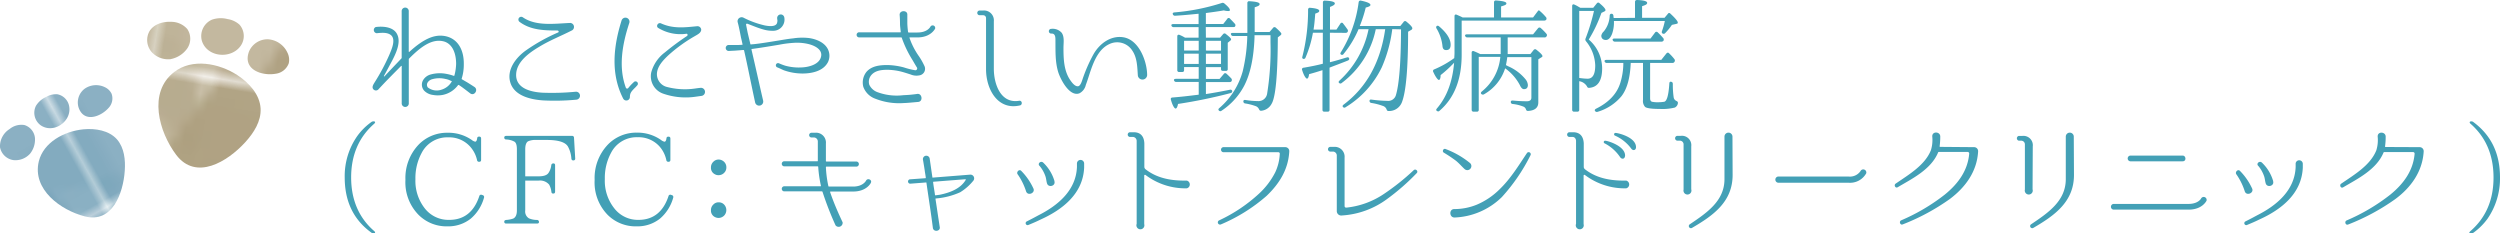 <svg xmlns="http://www.w3.org/2000/svg" xmlns:xlink="http://www.w3.org/1999/xlink" viewBox="0 0 625.38 58.39"><defs><style>.cls-1{fill:none;}.cls-10,.cls-2,.cls-4,.cls-6,.cls-8{fill:#77a3b8;}.cls-3,.cls-9{fill:#8bb0c3;}.cls-13,.cls-3{opacity:0.77;}.cls-14,.cls-4{opacity:0.41;}.cls-5{fill:#5b90a9;}.cls-15,.cls-5{opacity:0.78;}.cls-16,.cls-6{opacity:0.4;}.cls-7{fill:#96b8c9;}.cls-18,.cls-8{opacity:0.82;}.cls-10,.cls-20{opacity:0.39;}.cls-11{fill:#79a4b9;}.cls-12,.cls-14,.cls-16,.cls-18,.cls-20{fill:#b8ac90;}.cls-13,.cls-19{fill:#c3b89f;}.cls-15{fill:#aa9c7b;}.cls-17{fill:#c9bfa8;}.cls-21{fill:#b9ad91;}.cls-22{fill:url(#Unnamed_Pattern);}.cls-23{fill:url(#Unnamed_Pattern_12);}.cls-24{fill:#43a0b6;}</style><pattern id="Unnamed_Pattern" data-name="Unnamed Pattern" width="50.27" height="50.27" patternTransform="matrix(1.66, -0.92, 0.92, 1.66, 752.29, -238.61)" patternUnits="userSpaceOnUse" viewBox="0 0 50.27 50.27"><rect class="cls-1" width="50.27" height="50.27"/><polygon class="cls-2" points="54.02 44.01 41.79 52.62 56.52 60.03 54.02 44.01"/><polygon class="cls-3" points="27.97 35.24 60.67 62.45 22.91 79.27 27.97 35.24"/><polygon class="cls-2" points="3.75 44.01 -8.48 52.62 6.25 60.03 3.75 44.01"/><polygon class="cls-3" points="-22.3 35.24 10.4 62.45 -27.36 79.27 -22.3 35.24"/><polygon class="cls-4" points="57.52 9.31 84 48.69 46.67 48.69 57.52 9.31"/><polygon class="cls-5" points="70.38 25.83 86.99 53.36 49.47 65.15 70.38 25.83"/><polygon class="cls-2" points="54.02 -6.26 41.79 2.35 56.52 9.77 54.02 -6.26"/><path class="cls-6" d="M36.32,38.17c.56.83,10.84,23.9,10.84,23.9l12-19.73Z"/><path class="cls-6" d="M34.43,8.6c.55.84,10.84,23.91,10.84,23.91L57.22,12.77Z"/><polygon class="cls-7" points="50.27 50.27 0 50.27 0 0 50.27 0 50.27 13.25 50.27 50.27"/><polygon class="cls-4" points="7.25 9.31 33.74 48.69 -3.6 48.69 7.25 9.31"/><polygon class="cls-8" points="38.36 17.19 11.81 42.24 49.58 65.15 38.36 17.19"/><polygon class="cls-3" points="27.97 -15.03 60.67 12.18 22.91 29 27.97 -15.03"/><polygon class="cls-9" points="24.62 38.97 61.66 50.42 74.54 23.22 24.62 38.97"/><polygon class="cls-5" points="20.11 25.83 36.73 53.36 -0.8 65.15 20.11 25.83"/><polygon class="cls-10" points="36.73 42.66 52.83 53.36 52.83 36.82 36.73 42.66"/><polygon class="cls-2" points="3.75 -6.26 -8.48 2.35 6.25 9.77 3.75 -6.26"/><path class="cls-6" d="M3.67,1.75c.56.84,10.84,23.91,10.84,23.91l12-19.74Z"/><path class="cls-6" d="M-13.95,38.17c.56.83,10.84,23.9,10.84,23.9l12-19.73Z"/><path class="cls-6" d="M-15.84,8.6C-15.28,9.44-5,32.51-5,32.51L7,12.77Z"/><polygon class="cls-11" points="52.44 12.5 40.72 25.83 62 25.83 52.44 12.5"/><polygon class="cls-3" points="-22.3 -15.03 10.4 12.18 -27.36 29 -22.3 -15.03"/><polygon class="cls-9" points="-25.65 38.97 11.39 50.42 24.27 23.22 -25.65 38.97"/><polygon class="cls-10" points="-13.54 42.66 2.56 53.36 2.56 36.82 -13.54 42.66"/><polygon class="cls-11" points="2.17 12.5 -9.54 25.83 11.74 25.83 2.17 12.5"/><polygon class="cls-5" points="70.38 -24.43 86.99 3.09 49.47 14.88 70.38 -24.43"/><path class="cls-6" d="M36.32-12.1c.56.83,10.84,23.9,10.84,23.9l12-19.73Z"/><polygon class="cls-8" points="38.36 -33.08 11.81 -8.03 49.58 14.88 38.36 -33.08"/><polygon class="cls-9" points="24.62 -11.3 61.66 0.15 74.54 -27.05 24.62 -11.3"/><polygon class="cls-5" points="20.11 -24.43 36.73 3.09 -0.8 14.88 20.11 -24.43"/><polygon class="cls-10" points="36.73 -7.61 52.83 3.09 52.83 -13.45 36.73 -7.61"/><path class="cls-6" d="M-13.95-12.1c.56.83,10.84,23.9,10.84,23.9l12-19.73Z"/><polygon class="cls-9" points="-25.65 -11.3 11.39 0.15 24.27 -27.05 -25.65 -11.3"/><polygon class="cls-10" points="-13.54 -7.61 2.56 3.09 2.56 -13.45 -13.54 -7.61"/></pattern><pattern id="Unnamed_Pattern_12" data-name="Unnamed Pattern 12" width="50.27" height="50.27" patternTransform="translate(672.11 352.07) rotate(9.36) scale(2.22)" patternUnits="userSpaceOnUse" viewBox="0 0 50.27 50.27"><rect class="cls-1" width="50.27" height="50.27"/><polygon class="cls-12" points="54.02 44.01 41.79 52.62 56.52 60.03 54.02 44.01"/><polygon class="cls-13" points="27.97 35.24 60.67 62.45 22.91 79.27 27.97 35.24"/><polygon class="cls-12" points="3.75 44.01 -8.48 52.62 6.25 60.03 3.75 44.01"/><polygon class="cls-13" points="-22.3 35.24 10.4 62.45 -27.36 79.27 -22.3 35.24"/><polygon class="cls-14" points="57.52 9.31 84 48.69 46.67 48.69 57.52 9.31"/><polygon class="cls-15" points="70.38 25.83 86.99 53.36 49.47 65.15 70.38 25.83"/><polygon class="cls-12" points="54.02 -6.26 41.79 2.35 56.52 9.77 54.02 -6.26"/><path class="cls-16" d="M36.32,38.17c.56.83,10.84,23.9,10.84,23.9l12-19.73Z"/><path class="cls-16" d="M34.43,8.6c.55.84,10.84,23.91,10.84,23.91L57.22,12.77Z"/><polygon class="cls-17" points="50.27 50.27 0 50.27 0 0 50.27 0 50.27 13.25 50.27 50.27"/><polygon class="cls-14" points="7.25 9.31 33.74 48.69 -3.6 48.69 7.25 9.31"/><polygon class="cls-18" points="38.36 17.19 11.81 42.24 49.58 65.15 38.36 17.19"/><polygon class="cls-13" points="27.97 -15.03 60.67 12.18 22.91 29 27.97 -15.03"/><polygon class="cls-19" points="24.62 38.97 61.66 50.42 74.54 23.22 24.62 38.97"/><polygon class="cls-15" points="20.11 25.83 36.73 53.36 -0.8 65.15 20.11 25.83"/><polygon class="cls-20" points="36.73 42.66 52.83 53.36 52.83 36.82 36.73 42.66"/><polygon class="cls-12" points="3.75 -6.26 -8.48 2.35 6.25 9.77 3.75 -6.26"/><path class="cls-16" d="M3.67,1.75c.56.84,10.84,23.91,10.84,23.91l12-19.74Z"/><path class="cls-16" d="M-13.95,38.17c.56.83,10.84,23.9,10.84,23.9l12-19.73Z"/><path class="cls-16" d="M-15.84,8.6C-15.28,9.44-5,32.51-5,32.51L7,12.77Z"/><polygon class="cls-21" points="52.44 12.5 40.72 25.83 62 25.83 52.44 12.5"/><polygon class="cls-13" points="-22.3 -15.03 10.4 12.18 -27.36 29 -22.3 -15.03"/><polygon class="cls-19" points="-25.65 38.97 11.39 50.42 24.27 23.22 -25.65 38.97"/><polygon class="cls-20" points="-13.54 42.66 2.56 53.36 2.56 36.82 -13.54 42.66"/><polygon class="cls-21" points="2.17 12.5 -9.54 25.83 11.74 25.83 2.17 12.5"/><polygon class="cls-15" points="70.38 -24.43 86.99 3.09 49.47 14.88 70.38 -24.43"/><path class="cls-16" d="M36.32-12.1c.56.83,10.84,23.9,10.84,23.9l12-19.73Z"/><polygon class="cls-18" points="38.36 -33.08 11.81 -8.03 49.58 14.88 38.36 -33.08"/><polygon class="cls-19" points="24.62 -11.3 61.66 0.15 74.54 -27.05 24.62 -11.3"/><polygon class="cls-15" points="20.11 -24.43 36.73 3.09 -0.8 14.88 20.11 -24.43"/><polygon class="cls-20" points="36.73 -7.61 52.83 3.09 52.83 -13.45 36.73 -7.61"/><path class="cls-16" d="M-13.95-12.1c.56.83,10.84,23.9,10.84,23.9l12-19.73Z"/><polygon class="cls-19" points="-25.65 -11.3 11.39 0.15 24.27 -27.05 -25.65 -11.3"/><polygon class="cls-20" points="-13.54 -7.61 2.56 3.09 2.56 -13.45 -13.54 -7.61"/></pattern></defs><g id="レイヤー_2" data-name="レイヤー 2"><g id="テキスト"><path class="cls-22" d="M9.71,40.35c1.18-4.73,6.3-7.52,11.16-8,3-.28,6.38.26,8.4,2.52C31.1,37,31.4,40,31.21,42.71c-.39,5.66-3.11,13.19-10,11.42C15.21,52.59,8,47.4,9.71,40.35Z"/><path class="cls-22" d="M3.35,40.05A4,4,0,0,1,0,36.82a5.09,5.09,0,0,1,2.4-4.54,4.66,4.66,0,0,1,3.71-1A3.75,3.75,0,0,1,8.75,34.6a5.65,5.65,0,0,1-1.36,4s.06,0,.05-.08A4.87,4.87,0,0,1,3.35,40.05Z"/><path class="cls-22" d="M10.22,31.37A3.87,3.87,0,0,1,9,26.46a5.74,5.74,0,0,1,2.57-2.22,4.9,4.9,0,0,1,2.78-.66,3.72,3.72,0,0,1,3,3.39C17.7,30.53,13.35,33.46,10.22,31.37Z"/><path class="cls-22" d="M19.64,26.84a4.29,4.29,0,0,1,1.59-4.68,5,5,0,0,1,5-.35,3.5,3.5,0,0,1,1.68,1.63A3.45,3.45,0,0,1,27.16,27C25.15,29.27,20.94,30.78,19.64,26.84Z"/><path class="cls-23" d="M43.59,18c4.47-3.43,11.1-2.26,15.82.82,2.93,1.92,5.58,4.82,5.78,8.32.17,3.18-1.71,6.11-3.86,8.46-4.42,4.84-12.3,9.69-17.26,3.13C39.76,33,36.93,23.11,43.59,18Z"/><path class="cls-23" d="M38.05,13.14a4.56,4.56,0,0,1-.68-5.29c1.06-1.79,3.36-2.5,5.43-2.39a5.35,5.35,0,0,1,4.05,1.8,4.33,4.33,0,0,1,0,4.85,6.6,6.6,0,0,1-4.13,2.67c.06,0,.09,0,.1,0A5.58,5.58,0,0,1,38.05,13.14Z"/><path class="cls-23" d="M50.51,10.24A4.47,4.47,0,0,1,53,4.93a6.71,6.71,0,0,1,3.92-.16,5.74,5.74,0,0,1,3,1.41,4.29,4.29,0,0,1,.31,5.25C57.87,14.86,51.83,14.38,50.51,10.24Z"/><path class="cls-23" d="M62.28,12.92a5,5,0,0,1,4.81-3.09,5.77,5.77,0,0,1,4.79,3.3,4,4,0,0,1,.36,2.68A4,4,0,0,1,69,18.44C65.52,19.07,60.63,17.41,62.28,12.92Z"/><path class="cls-24" d="M118.66,21.74c1.12.71-.06,2.44-1.08,1.58-1.18-.9-2-1.55-2.79-2.05a.21.21,0,0,0-.19,0,6.3,6.3,0,0,1-3.88,2.48,6.75,6.75,0,0,1-2.41,0,3.66,3.66,0,0,1-2.24-1.11,2.25,2.25,0,0,1-.18-2.67,3.14,3.14,0,0,1,1.92-1.36,8.6,8.6,0,0,1,3.85-.13,11.79,11.79,0,0,1,1.86.5c.06,0,.12,0,.15-.1a12.44,12.44,0,0,0,.43-2.88c0-2.94-1.08-5.24-3.34-5.7-2.76-.56-5.43,1.33-8.41,4.34a.27.27,0,0,0-.09.21V25.77a.89.89,0,1,1-1.77,0V16.56c0-.06-.09-.13-.15-.06-1.89,1.92-3.72,3.72-5.71,5.89a.84.84,0,0,1-1.18,0c-.58-.56,0-1.34.31-1.86a50.67,50.67,0,0,0,3.63-6.82c.5-1.21,1.8-3.94.31-5-.9-.65-2.29-.52-3.47-.4A.81.81,0,0,1,94,6.76c2-.25,4.62,0,5.43,2,1.08,2.51-1.18,6.08-2.3,8.22l-1.08,2c-.06.1.06.19.12.13,1.37-1.49,2.76-2.92,4.22-4.47a.23.23,0,0,0,.09-.21V2.88a.89.89,0,1,1,1.77,0v10c0,.09.09.15.15.09,3.54-3.22,6.11-4.31,8.56-4,3.32.43,5.12,3.22,5.06,7.1a11.45,11.45,0,0,1-.53,3.6c0,.09,0,.15.09.18l1.34.78S118,21.3,118.66,21.74ZM113,20.4a.11.11,0,0,0-.06-.15l-.1,0a4.45,4.45,0,0,0-1.42-.5,6.57,6.57,0,0,0-3.29.06,1.94,1.94,0,0,0-1.18.87,1.1,1.1,0,0,0,.06,1.18,3.59,3.59,0,0,0,3.38.59A4.46,4.46,0,0,0,113,20.4Z"/><path class="cls-24" d="M144.23,24.93a57.86,57.86,0,0,1-8.31.19c-3-.19-7.13-1.06-8.22-4.35s1.4-6.41,3.85-8.15a45.11,45.11,0,0,1,8.06-4.5c.25-.09.15-.46-.13-.49-3.35,0-6.79-.1-9.52-2.17a.7.7,0,0,1,.84-1.12c3.35,2.3,8.06,1.55,11.88,1.4a1,1,0,0,1,.46,1.83c-2.76,1.42-5.61,2.51-8.28,4.15-2.35,1.4-5.45,3.57-5.73,6.61-.34,3.84,3.81,4.71,6.63,4.86a61.45,61.45,0,0,0,8.34-.25A1,1,0,0,1,144.23,24.93Z"/><path class="cls-24" d="M158.56,20.53a.59.59,0,1,1,.84.83l-.37.41c-1,1-1.46,1.42-1.46,2.51a.89.89,0,0,1-1.67.4c-3.2-6.23-2.45-13.08-.41-19.56a1,1,0,0,1,1.93.62c-1.71,5.17-2.79,10.94-.87,16.18a.35.35,0,0,0,.62.09,11.11,11.11,0,0,1,1-1.11ZM175.4,24l-1.3.18a17.1,17.1,0,0,1-8.25-.77,4.6,4.6,0,0,1-2.94-5.3,9.27,9.27,0,0,1,3.41-5A63.8,63.8,0,0,1,171.87,9c.21-.15.15-.59-.13-.56A10.7,10.7,0,0,1,164.67,7c-.68-.4-.09-1.49.69-1.15,3.06,1.4,6,1,9,.71a.94.94,0,0,1,1.05.84c0,.84-1,1.27-1.55,1.61a37.75,37.75,0,0,0-6.76,4.9c-1.33,1.27-2.6,2.67-2.76,4.38a3.31,3.31,0,0,0,2.3,3.41,17.71,17.71,0,0,0,7.34.43s.81-.12,1.31-.16A1,1,0,0,1,175.4,24Z"/><path class="cls-24" d="M207.15,15.47c-1.15,2.33-4.07,2.92-6.42,2.92a14,14,0,0,1-4.65-.81c-.59-.25-1.12-.53-1.68-.74a.54.54,0,0,1,.47-1h0a15.75,15.75,0,0,0,1.52.58,12.8,12.8,0,0,0,4.28.44c1.7-.09,4.37-.75,4.74-2.79.34-1.86-1.95-2.79-3.38-3.1a12.32,12.32,0,0,0-3.53-.25,27.17,27.17,0,0,0-3.54.46c-2.29.38-4.5.75-6.36,1a3.07,3.07,0,0,1-.52.06.18.18,0,0,0-.1.15c1,4.25,1.93,8.53,2.92,12.78a1,1,0,0,1-2,.46v0c-1-4.59-1.83-8.9-2.76-13,0-.06-.1-.13-.16-.13l-2,.16-1.74.09a.75.75,0,0,1-.06-1.49h0c.62,0,1.12,0,1.7,0s1.09,0,1.77-.06c.06,0,.13-.06.1-.12-.13-.56-.25-1.15-.38-1.64,0,0-.49-2.67-.83-3.85a1,1,0,0,1,.71-1.24,1,1,0,0,1,.77.09h0a22.59,22.59,0,0,0,5.33,1.93c.8.15,2.57.43,3-.53a2,2,0,0,0,.12-.81,2.42,2.42,0,0,1-.06-.46.9.9,0,0,1,1.77-.28,2.8,2.8,0,0,1-2.76,3.41,8,8,0,0,1-2.3-.28c-1.58-.43-2.85-1-4.18-1.49a.23.23,0,0,0-.31.25l.4,2L187.7,11a.15.15,0,0,0,.16.12,4,4,0,0,1,.62-.06c1.86-.19,4-.56,6.33-.93,1.14-.19,2.35-.41,3.59-.53a15,15,0,0,1,3.91-.09c2.26.31,4.59,1.42,5.08,3.63A3.66,3.66,0,0,1,207.15,15.47Z"/><path class="cls-24" d="M229.5,9.36h-1.92c-.06,0-.09.07-.06.13a18,18,0,0,0,2.38,4.62,16.68,16.68,0,0,1,1.4,2.51,1.66,1.66,0,0,1-1.3,2.23,3.75,3.75,0,0,1-2.2-.22c-.66-.21-1.34-.43-2-.62a15.11,15.11,0,0,0-3.78-.55c-1.46,0-3.1.15-4.09,1.36a2.57,2.57,0,0,0-.47,2.39,3.63,3.63,0,0,0,2.17,1.89,13.82,13.82,0,0,0,6.36.71,31,31,0,0,0,3.44-.31c1.24-.21,1.55,1.89.25,2s-2.58.25-3.63.28a16.19,16.19,0,0,1-7.1-1.09,4.94,4.94,0,0,1-3-3,4.29,4.29,0,0,1,.78-3.69c1.33-1.55,3.44-1.73,5.27-1.73a17.45,17.45,0,0,1,4.09.59,19.09,19.09,0,0,0,2.82.71.46.46,0,0,0,.47-.68c-.1-.13-.5-.81-1.09-1.83a27.55,27.55,0,0,1-2.7-5.58c0-.06-.09-.13-.15-.13H215a.64.64,0,1,1,0-1.27h10.23c.06,0,.13-.06.09-.12-.06-.71-.18-1.4-.18-2,0,0,0-1.33-.09-2.2-.1-1.24,2-1.3,1.92-.06v.06c0,.84,0,2.11,0,2.11a20.7,20.7,0,0,0,.18,2.08c0,.09.07.18.16.18h2.2c2.51,0,3.23-1.42,3.26-1.49a.64.64,0,0,1,1.14.56C233.87,7.22,232.85,9.36,229.5,9.36Z"/><path class="cls-24" d="M255.19,26.36c-5.58,1.33-8.53-4-8.53-9.06V4.53a.71.71,0,0,0-.68-.72h-1a.59.59,0,0,1,0-1.17h.9a2.46,2.46,0,0,1,2.73,2.69V17.21c0,3.75,1.67,8.77,6.32,8C255.69,25.08,255.84,26.17,255.19,26.36Z"/><path class="cls-24" d="M284.64,18.94c-.15-2.1-.15-4.43-1.36-6.23a4.49,4.49,0,0,0-5.8-1.67c-2.54,1.18-3.75,4-4.68,6.7-.4,1.17-.74,2.35-1.18,3.5A3.1,3.1,0,0,1,270,23.35c-2.48.9-4.71-3.51-5.27-5.27-.81-2.61-.68-5.34-.71-8,0-.72,0-1.77-1.06-1.68a.59.59,0,0,1,0-1.18,3,3,0,0,1,2.64,1c.71,1.05.43,2.54.43,3.72,0,2.79.09,5.86,1.77,8.21.37.53,1.11,1.52,1.89,1.43.56-.09.9-1.12,1.05-1.58a38.46,38.46,0,0,1,2.76-6.36c1.52-2.73,4.38-4.84,7.54-4.31,4,.68,5.92,6.2,5.92,9.46A1.17,1.17,0,0,1,284.64,18.94Z"/><path class="cls-24" d="M301.66,9.43h3.54l.77-.9a.46.46,0,0,1,.71,0c.84.65,1.28,1.08,1.28,1.3s-.13.28-.31.43l-.53.44v6.57a.41.41,0,0,1-.47.46h-.71c-.34,0-.5-.15-.5-.46v-.47h-3.78v2.95h3.41l1.06-1.24a.42.42,0,0,1,.68-.06c.46.4.84.8,1.21,1.18a.62.62,0,0,1,.06.68.58.58,0,0,1-.53.22h-5.89v3c1.43-.22,3.44-.56,6-1.08a.45.45,0,0,1,.59.37c0,.22-.1.37-.38.46A126.8,126.8,0,0,1,294.69,26c-.16.78-.35,1.15-.62,1.15s-.75-.71-1.15-2.14c-.13-.37,0-.59.37-.62,2-.15,4.06-.4,6.11-.65l.46-.06V20.5h-5.61a.55.55,0,0,1-.56-.38c-.09-.24.1-.4.47-.4h5.7V16.77H296.2v.75c0,.34-.15.49-.46.49H295a.44.44,0,0,1-.5-.49V9.12c0-.38.25-.53.59-.38a9.69,9.69,0,0,1,1.36.69h3.38V6.79h-6.23a.55.55,0,0,1-.56-.37c-.09-.25.1-.4.47-.4h6.32V3.44l-.65.06c-1.83.19-3.59.34-5.24.44a.55.55,0,0,1-.56-.4c-.09-.25.07-.41.44-.44A52.67,52.67,0,0,0,305.66.74a.62.62,0,0,1,.65.16c.9.74,1.34,1.27,1.34,1.58s-.16.28-.5.28a4,4,0,0,1-1-.16c-1.27.22-2.79.44-4.5.66V6H306l1-1.28a.4.4,0,0,1,.68-.06c.4.41.83.84,1.21,1.27a.54.54,0,0,1,.06.69c-.06.12-.22.15-.47.15h-6.85Zm-1.8.77H296.2v2.45h3.66ZM296.2,16h3.66V13.43H296.2Zm9.24-3.35V10.2h-3.78v2.45Zm0,.78h-3.78V16h3.78ZM312,9h-3.51a.5.5,0,0,1-.55-.37c-.13-.25.06-.4.43-.4h3.66V.78a.43.43,0,0,1,.53-.47c1.67.09,2.54.31,2.54.71s-.44.53-1.24.81V8h3.72L318.44,7a.45.45,0,0,1,.71-.07c.93.81,1.39,1.34,1.39,1.52a.47.47,0,0,1-.21.37l-.68.53q-.06,14.19-1.56,16.62a3.28,3.28,0,0,1-2.63,1.74c-.28,0-.4-.13-.53-.41a1.44,1.44,0,0,0-.87-.77,13.54,13.54,0,0,0-2.57-.65.5.5,0,0,1-.46-.53c0-.28.21-.4.52-.34a21.36,21.36,0,0,0,3.13.28,2.18,2.18,0,0,0,2.3-1.89,69,69,0,0,0,.84-12.75V8.81h-4c0,.21,0,.4,0,.55-.19,5-1,8.93-2.49,11.91a16.91,16.91,0,0,1-5.79,6.45.46.46,0,0,1-.65-.09c-.16-.19-.13-.38.12-.59a18.68,18.68,0,0,0,5.86-9.21A41.82,41.82,0,0,0,312,9.46Z"/><path class="cls-24" d="M332.68,8.19v7.38c1.64-.41,3-.84,4.25-1.21.31-.1.52,0,.59.37,0,.15-.1.31-.38.43-1.82.72-3.28,1.27-4.37,1.68l-.18.09V27.47c0,.31-.16.47-.5.47h-.77c-.35,0-.5-.16-.5-.47V17.55c-1.15.37-2.26.71-3.35,1-.09.75-.28,1.12-.53,1.12s-.77-.71-1.21-2.14a.41.41,0,0,1,.38-.59c1.64-.28,3.25-.59,4.8-1V8.19h-2.48a28,28,0,0,1-1.86,6.23.46.46,0,0,1-.62.28c-.18-.1-.25-.28-.15-.56a47.2,47.2,0,0,0,1.42-11.72.44.44,0,0,1,.53-.47c1.52.13,2.26.38,2.26.75s-.34.46-1,.71c-.12,1.64-.25,3-.43,4h2.35V.62a.42.42,0,0,1,.5-.46c1.64.06,2.48.31,2.48.68s-.4.56-1.21.9V7.41h1.61l1-1.52a.38.38,0,0,1,.68,0c.37.47.71.93,1.08,1.46a.54.54,0,0,1,0,.68.58.58,0,0,1-.49.19Zm15.6-.9a34.53,34.53,0,0,1-2.61,9.52,23.64,23.64,0,0,1-9.05,10,.46.46,0,0,1-.68-.06c-.16-.19-.1-.37.18-.59,5.74-4.31,9.21-10.61,10.39-18.85h-2.36a22.27,22.27,0,0,1-8.52,13.45.45.45,0,0,1-.69-.06c-.15-.15-.09-.31.16-.56a23.79,23.79,0,0,0,7.25-12.83h-2.51a25.1,25.1,0,0,1-3.75,6.2.43.43,0,0,1-.65.12c-.19-.12-.19-.31,0-.59A31.29,31.29,0,0,0,339.87.56a.46.46,0,0,1,.59-.4c1.58.34,2.36.68,2.36,1.08,0,.25-.4.47-1.18.65a32.77,32.77,0,0,1-1.49,4.62h10.14l.81-1a.44.44,0,0,1,.71-.1c1,.81,1.49,1.37,1.49,1.68a.57.57,0,0,1-.34.43l-.72.41c0,9.05-.52,14.91-1.51,17.54a3.42,3.42,0,0,1-3.35,2.3c-.31,0-.44-.12-.53-.43a1.48,1.48,0,0,0-1-.87,14.69,14.69,0,0,0-2.82-.72.5.5,0,0,1-.44-.52c0-.25.19-.38.53-.31a34,34,0,0,0,3.91.31,2,2,0,0,0,2.14-1.37c.83-2.69,1.27-8.21,1.3-16.52Z"/><path class="cls-24" d="M365.89,4.37h7.84V.59a.44.44,0,0,1,.53-.47c1.74.13,2.57.35,2.57.72s-.43.49-1.33.77V4.37h8l1.09-1.45c.21-.28.34-.38.4-.32s.06,0,.12.07l.13.12a12.51,12.51,0,0,1,1.45,1.46.56.56,0,0,1,.1.68.61.61,0,0,1-.5.22H365.64v8.52c0,6.17-1.83,10.86-5.55,14.05-.22.22-.43.19-.68,0s-.13-.37.06-.62c2.48-2.88,3.88-6.7,4.28-11.41a30.05,30.05,0,0,1-3.38,3.1c0,.81-.19,1.21-.43,1.21s-.81-.68-1.4-2a.43.43,0,0,1,.25-.65,24.61,24.61,0,0,0,5-2.82c0-.31.06-.74.06-1.33V4.06c0-.37.22-.52.56-.37s.87.37,1.24.56ZM360,6.6c1.92,1.62,2.88,3.17,2.88,4.59,0,.9-.37,1.34-1.11,1.34-.56,0-.87-.31-.93-1a10.7,10.7,0,0,0-1.49-4.41.46.46,0,0,1,.06-.62C359.59,6.39,359.81,6.42,360,6.6Zm17.05,7.69c-.12.93-.25,1.59-.34,2,0,0,.09.06.19.09s.18.1.21.13a11.52,11.52,0,0,1,4.44,3.25,2.59,2.59,0,0,1,.65,1.49c0,.71-.34,1.05-1,1.05-.34,0-.69-.31-1-1a12,12,0,0,0-3.69-4.21,11.4,11.4,0,0,1-5.3,6.51.53.53,0,0,1-.68-.13c-.15-.18-.09-.37.16-.59a12.51,12.51,0,0,0,4.62-8.65h-5.4V27.44a.44.44,0,0,1-.47.5h-.8a.46.46,0,0,1-.5-.5V13.18a.37.37,0,0,1,.56-.37c.47.18,1,.43,1.58.71h5.12c0-.31,0-.78,0-1.37V9.36H367.1a.56.56,0,0,1-.59-.37c-.09-.22.06-.4.46-.4H383.5l1.24-1.52a.46.46,0,0,1,.68-.06,14.87,14.87,0,0,1,1.43,1.45.5.5,0,0,1,0,.66.53.53,0,0,1-.53.24h-9.17v2.7c0,.62,0,1.12,0,1.46h5.68l.8-1a.46.46,0,0,1,.72-.06c1,.77,1.49,1.3,1.49,1.55s-.1.24-.31.37l-.72.46V25.61c0,1.33-.87,2.05-2.57,2.14-.31,0-.43-.12-.53-.43a1.12,1.12,0,0,0-.62-.65,10.3,10.3,0,0,0-2.7-.66.48.48,0,0,1-.46-.52c0-.25.19-.37.53-.34,1.21.12,2.38.18,3.5.18.74,0,1.12-.31,1.12-.9V14.29Z"/><path class="cls-24" d="M400.78,17.09c0,3.09-1.08,4.74-3.28,4.89-.28,0-.41-.12-.53-.4a2.79,2.79,0,0,0-1.92-1.27v7.13a.44.44,0,0,1-.47.5h-.8a.46.46,0,0,1-.5-.5V1.52c0-.37.22-.53.56-.37a8.74,8.74,0,0,1,1.11.59l.38.21h3.22l.9-1.11a.43.43,0,0,1,.71,0c1,.83,1.46,1.39,1.46,1.7,0,.09-.06.19-.25.31l-.77.37a34.07,34.07,0,0,1-3.17,6.67A9.56,9.56,0,0,1,400.78,17.09Zm-4.15-7.45a49.82,49.82,0,0,0,2.11-6.91h-3.69V19.5a16.63,16.63,0,0,0,2.07.19c1.31,0,1.93-1.12,1.93-3.32a10,10,0,0,0-2.33-6.08A.63.63,0,0,1,396.63,9.64Zm16.15,6.11v8.87c0,.46.16.74.5.84a6.72,6.72,0,0,0,1.42.12,10.65,10.65,0,0,0,1.59-.12c.68-.13,1.11-1.62,1.3-4.59,0-.37.25-.53.59-.37.18.06.28.24.28.55a21.74,21.74,0,0,0,.21,3.29,1.15,1.15,0,0,0,.66.9c.27.12.43.25.4.56a1.4,1.4,0,0,1-.78,1.11,12.89,12.89,0,0,1-3.78.34c-2,0-3.22-.18-3.63-.49A2.2,2.2,0,0,1,411,25V15.75h-3.07c-.15,3.69-.89,6.45-2.29,8.28a12.28,12.28,0,0,1-6,3.94.53.53,0,0,1-.66-.25c-.12-.19,0-.37.28-.53,3.2-1.58,5.24-3.75,6.08-6.51a16.65,16.65,0,0,0,.74-4.93h-4.12a.55.55,0,0,1-.56-.37c-.09-.25.1-.4.44-.4h13.73l1.27-1.59c.22-.27.47-.3.68-.06a12.37,12.37,0,0,1,1.31,1.43.57.57,0,0,1,.06.68.58.58,0,0,1-.56.31ZM409,4.46V.5c0-.34.19-.5.53-.5,1.67.06,2.51.31,2.51.71s-.44.56-1.27.84V4.46h5.61l.84-1c.18-.28.43-.28.68,0,1.21,1.12,1.8,1.86,1.8,2.17s-.16.28-.47.37l-1,.22a13.84,13.84,0,0,1-1.67,2.05.5.5,0,0,1-.69.09c-.18-.09-.21-.31-.12-.59a16.71,16.71,0,0,0,.71-2.51H403.73v.09a8.59,8.59,0,0,1-.47,3.13c-.4,1-.9,1.52-1.55,1.52s-1.14-.37-1.14-1.08a1.9,1.9,0,0,1,.62-1.06,6.63,6.63,0,0,0,1.48-4,.43.43,0,0,1,.56-.4c.19,0,.31.19.37.43a4.71,4.71,0,0,0,.07.62Zm3.88,5.18L414,8.16a.42.42,0,0,1,.68-.07c.5.47.93.93,1.37,1.43a.57.57,0,0,1,.06.68.63.63,0,0,1-.53.22H404a.56.56,0,0,1-.56-.34c-.12-.25,0-.44.4-.44Z"/><path class="cls-24" d="M120.73,48.81a.48.48,0,0,1,.35.62,10.59,10.59,0,0,1-3.29,5.24,9,9,0,0,1-5.8,1.95,9.88,9.88,0,0,1-7.29-2.88A11.59,11.59,0,0,1,101.42,45a12.08,12.08,0,0,1,3.35-8.87A9.87,9.87,0,0,1,112,33.21,10.24,10.24,0,0,1,118,35a2.16,2.16,0,0,0,.86.44c.25,0,.41-.25.5-.78,0-.34.19-.49.5-.49s.49.15.49.49V40c0,.31-.15.47-.49.47a.48.48,0,0,1-.53-.44,7.45,7.45,0,0,0-1.71-3.34,7,7,0,0,0-5.45-2.33,7.18,7.18,0,0,0-6.7,3.91,13.21,13.21,0,0,0-1.55,6.54,11.12,11.12,0,0,0,2.32,7.29A7.49,7.49,0,0,0,112.39,55c3.69,0,6.21-2,7.51-5.95a.45.45,0,0,1,.62-.31Z"/><path class="cls-24" d="M143.89,39.63a.44.44,0,0,1-.49.5c-.28,0-.44-.16-.47-.47a7.16,7.16,0,0,0-.86-3c-.66-1.12-2.46-1.65-5.28-1.65H134.1a4.43,4.43,0,0,0-2,.34c-.46.28-.71.93-.71,2v6.76h3.32c1.3,0,2.13-.28,2.51-.87a4.3,4.3,0,0,0,.68-1.89.49.49,0,0,1,.53-.47c.31,0,.43.16.43.47v6.57c0,.34-.15.5-.47.5s-.43-.16-.46-.47a4.91,4.91,0,0,0-.56-1.77,3,3,0,0,0-2.66-1h-3.32v7.44a2,2,0,0,0,.93,2,5.13,5.13,0,0,0,2,.4.48.48,0,0,1,.5.53c0,.25-.16.37-.5.37h-7.69a.43.43,0,0,1-.49-.47c0-.24.18-.4.49-.43a6.81,6.81,0,0,0,1.74-.34c.62-.28.93-1,.93-2V37.34c0-1-.19-1.61-.59-1.89a4.65,4.65,0,0,0-2.11-.56.46.46,0,0,1-.46-.5c0-.24.18-.4.49-.4h16.47a.45.45,0,0,1,.49.47Z"/><path class="cls-24" d="M168.07,48.81a.48.48,0,0,1,.34.62,10.59,10.59,0,0,1-3.29,5.24,9,9,0,0,1-5.8,1.95A9.9,9.9,0,0,1,152,53.74,11.59,11.59,0,0,1,148.75,45a12.08,12.08,0,0,1,3.35-8.87,9.87,9.87,0,0,1,7.25-2.95,10.21,10.21,0,0,1,6,1.83,2.16,2.16,0,0,0,.86.44c.25,0,.41-.25.5-.78,0-.34.19-.49.5-.49s.49.15.49.49V40c0,.31-.15.47-.49.47a.48.48,0,0,1-.53-.44A7.45,7.45,0,0,0,165,36.66a7,7,0,0,0-5.45-2.33,7.18,7.18,0,0,0-6.7,3.91,13.21,13.21,0,0,0-1.55,6.54,11.07,11.07,0,0,0,2.33,7.29A7.45,7.45,0,0,0,159.72,55c3.69,0,6.21-2,7.51-5.95a.45.45,0,0,1,.62-.31Z"/><path class="cls-24" d="M180.8,40.22a1.88,1.88,0,0,1,.9,1.65,1.82,1.82,0,0,1-.52,1.33,1.91,1.91,0,0,1-1.43.62,1.65,1.65,0,0,1-.9-.22,1.77,1.77,0,0,1-1-1.73,1.88,1.88,0,0,1,.59-1.4,1.8,1.8,0,0,1,1.33-.56A1.89,1.89,0,0,1,180.8,40.22Zm0,10.67a2,2,0,0,1,.38,3,2,2,0,0,1-1.43.63,2.1,2.1,0,0,1-.9-.22,1.78,1.78,0,0,1-1-1.74,1.85,1.85,0,0,1,.59-1.39,1.76,1.76,0,0,1,1.33-.56A1.89,1.89,0,0,1,180.8,50.89Z"/><path class="cls-24" d="M217.85,45.71c0,.09-1.08,2.2-4.4,2.2h-5.71c-.06,0-.09.09-.09.13.84,2.51,2,5.17,3.13,7.56a1,1,0,0,1-1.76.78A78.75,78.75,0,0,1,205.76,48a.2.2,0,0,0-.19-.13h-9.45a.64.64,0,0,1,0-1.27h9.11a.11.11,0,0,0,.13-.12,29.51,29.51,0,0,1-.68-4.75.14.14,0,0,0-.13-.12h-8.43a.64.64,0,0,1,0-1.27h8.34c.09,0,.12-.06.12-.13V35.39a1,1,0,0,0-.9-1H203a.59.59,0,0,1,0-1.18h.87a2.47,2.47,0,0,1,2.73,2.7c0,1.37,0,2.7,0,4.37a.13.13,0,0,0,.12.13h7.57a.64.64,0,0,1,0,1.27h-7.57a.13.13,0,0,0-.12.12,27.07,27.07,0,0,0,.62,4.75.16.16,0,0,0,.18.12h6c2.48,0,3.22-1.43,3.25-1.49C217.05,44.44,218.22,45,217.85,45.71Z"/><path class="cls-24" d="M240.18,48.1a18.36,18.36,0,0,1-6.07,1.55c-.07,0-.1.06-.1.09.5,3.23.56,3.78,1.06,7,.28,1.14-1.55,1.39-1.71.28v0c-.49-3.91-1-7-1.61-11.29,0,0,0-.09-.06-.09l-4,.31a.55.55,0,0,1-.1-1.09l3.91-.28a.08.08,0,0,0,.09-.09c-.06-.65-.21-1.33-.27-1.86,0,0-.25-1.64-.44-2.67a.85.85,0,0,1,1.68-.31l.68,4.72c0,.06,0,.06.09.06l9.46-.75a.94.94,0,0,1,.74,1.46A12.87,12.87,0,0,1,240.18,48.1Zm1.4-3.07c.06-.1,0-.19-.13-.19l-7.93.62c-.06,0-.13.06-.1.1.1,1,.34,2.17.47,3.22,0,0,.06.09.09.09l1.09-.15C237.67,48.19,240.28,47.2,241.58,45Z"/><path class="cls-24" d="M258.49,47.11c.59,1.14-1.33,2-1.8.8a15.84,15.84,0,0,0-2.08-4.25c-.49-.55.31-1.45.84-.93A15.37,15.37,0,0,1,258.49,47.11Zm1.27,6.75c4.78-2.41,9.4-6.17,9.64-12.06,0,0,0-.49,0-.93a.9.9,0,0,1,1.8.07c0,.4,0,1,0,1-.28,6.54-5.45,10.54-10.94,13-1,.5-1.89.87-3.07,1.36a.49.49,0,0,1-.37-.9C258.06,54.79,259.76,53.86,259.76,53.86Zm4-8.52c.37,1.21-1.55,1.7-1.86.49-.18-.58-.18-1.2-.43-1.86a8,8,0,0,0-1.4-2.45c-.62-.52.19-1.36.84-.89A10.39,10.39,0,0,1,263.79,45.34Z"/><path class="cls-24" d="M296.89,47.11a16.55,16.55,0,0,1-10.35-3.35.2.2,0,0,0-.31.18V56.07a1,1,0,1,1-1.89-.07l0-20.74a1,1,0,0,0-.84-1h-.81a.59.59,0,0,1,0-1.18h.9c1.71,0,2.58,1,2.67,2.76v5.89a.79.79,0,0,0,.31.62c2.63,2.05,6,2.92,10.29,2.82A1,1,0,0,1,296.89,47.11Z"/><path class="cls-24" d="M321.51,36.81a1,1,0,0,1,1,1.12v0c-.25,4.43-2.45,8-5.67,11.07a42.34,42.34,0,0,1-11.41,7.13.54.54,0,0,1-.47-1,38.89,38.89,0,0,0,10-6.7A18.9,18.9,0,0,0,319,43.11a12.1,12.1,0,0,0,1.14-4.65.35.35,0,0,0-.34-.38H306a.64.64,0,0,1,0-1.27Z"/><path class="cls-24" d="M346.92,49.83A21.11,21.11,0,0,1,335.7,53.9a1.11,1.11,0,0,1-1.3-1.09V39a1,1,0,0,0-.87-1.08h-.74a.59.59,0,0,1,0-1.18h.9a2.47,2.47,0,0,1,2.66,2.7V51.57a.39.39,0,0,0,.41.37,20.53,20.53,0,0,0,9.36-3.38,57.53,57.53,0,0,0,7.53-6c.5-.44,1.21.28.75.74A55.2,55.2,0,0,1,346.92,49.83Z"/><path class="cls-24" d="M367.72,40.78a1,1,0,0,1,.09,1.43,1,1,0,0,1-1.43.09c-.74-.68-1.39-1.46-2.2-2.11a34.83,34.83,0,0,0-3-2c-.53-.31-.1-1.18.46-.9A21.65,21.65,0,0,1,367.72,40.78Zm1.7,10.42a18.08,18.08,0,0,0,5.74-3.88c2.73-2.63,4.71-5.89,6.79-9a.52.52,0,0,1,.9.53,46,46,0,0,1-7.16,10.45,17.85,17.85,0,0,1-11.79,5.11c-1.39.06-1.48-2.11-.12-2.11A14.81,14.81,0,0,0,369.42,51.2Z"/><path class="cls-24" d="M406.8,47.11a16.5,16.5,0,0,1-10.35-3.35.2.2,0,0,0-.31.18V56.07a1,1,0,1,1-1.89-.07l0-20.74c0-.56-.37-1-.83-1h-.81a.59.59,0,0,1,0-1.18h.9c1.7,0,2.57,1,2.67,2.76v5.89a.79.79,0,0,0,.31.62c2.63,2.05,6,2.92,10.29,2.82A1,1,0,0,1,406.8,47.11Zm-.28-8.19c-.06.9-.8,1-1.24.4a10.33,10.33,0,0,0-3.9-3.47.34.34,0,0,1,.15-.65C402.15,35.2,406.52,36.5,406.52,38.92Zm2.73-2.2c.06.9-.77,1.08-1.21.43A10.14,10.14,0,0,0,404,33.93a.35.35,0,0,1,.12-.68C404.72,33.25,409.13,34.27,409.25,36.72Z"/><path class="cls-24" d="M423.07,47.35a1,1,0,1,1-1.92.07V36.19a.93.93,0,0,0-.87-1h-.72a.61.61,0,0,1,0-1.21h.9a2.35,2.35,0,0,1,2.61,2.63Zm10.35-3.59c0,6.69-4.8,10.14-10.2,13.27a.53.53,0,0,1-.55-.9c4.18-2.82,8.65-5.77,8.71-11.2V34.18a1,1,0,0,1,2,0Z"/><path class="cls-24" d="M444.8,45.71a.78.78,0,0,1,0-1.55h17.61a3.21,3.21,0,0,0,3-1.36.77.77,0,0,1,1.43.55,4.63,4.63,0,0,1-4.43,2.36Z"/><path class="cls-24" d="M493.83,36.81a1,1,0,0,1,1,1v.06c-.28,5.11-3.25,9.05-7.1,11.93a54.12,54.12,0,0,1-11.75,6.33c-.62.28-1-.68-.43-1a48.64,48.64,0,0,0,10.94-6.45c3.44-2.79,5.77-6.11,6.11-10.26a.39.39,0,0,0-.37-.41H485a.2.2,0,0,0-.18.13c-1.77,4.28-6.58,6.6-10.08,8.68-.59.37-1.05-.5-.56-.87,3.45-2.36,7.35-4.65,8.84-8.37a8.7,8.7,0,0,0,.34-3.44c-.06-1.34,1.92-1.27,2-.06a18.14,18.14,0,0,1-.16,2.54.13.13,0,0,0,.12.12Z"/><path class="cls-24" d="M508.45,47.35a1,1,0,1,1-1.92.07V36.19a.93.93,0,0,0-.87-1H505A.61.61,0,0,1,505,34h.89a2.35,2.35,0,0,1,2.61,2.63Zm10.36-3.59c0,6.69-4.81,10.14-10.21,13.27a.53.53,0,0,1-.55-.9c4.18-2.82,8.65-5.77,8.71-11.2V34.18a1,1,0,0,1,2,0Z"/><path class="cls-24" d="M528.69,52.44a.72.72,0,0,1,0-1.43h18.76c2.42,0,3.13-1.3,3.16-1.36a.74.74,0,0,1,1.36.56c-.06.09-1.08,2.23-4.49,2.23Zm4.19-12.09a.72.72,0,0,1,0-1.43H546c.84,0,1,1.43,0,1.43Z"/><path class="cls-24" d="M563.35,47.11c.59,1.14-1.33,2-1.8.8a15.84,15.84,0,0,0-2.08-4.25c-.49-.55.31-1.45.84-.93A15.18,15.18,0,0,1,563.35,47.11Zm1.27,6.75c4.78-2.41,9.4-6.17,9.64-12.06,0,0,0-.49,0-.93a.9.9,0,0,1,1.79.07c0,.4,0,1,0,1-.28,6.54-5.45,10.54-10.94,13-1,.5-1.89.87-3.07,1.36a.49.49,0,0,1-.37-.9C562.92,54.79,564.62,53.86,564.62,53.86Zm4-8.52c.37,1.21-1.55,1.7-1.86.49-.18-.58-.18-1.2-.43-1.86a8,8,0,0,0-1.4-2.45c-.62-.52.19-1.36.84-.89A10.39,10.39,0,0,1,568.65,45.34Z"/><path class="cls-24" d="M605.29,36.81a1,1,0,0,1,1,1v.06C606,43,603,47,599.15,49.83a54.12,54.12,0,0,1-11.75,6.33c-.62.28-1-.68-.43-1a48.42,48.42,0,0,0,10.94-6.45c3.44-2.79,5.77-6.11,6.11-10.26a.39.39,0,0,0-.37-.41h-7.23a.2.2,0,0,0-.18.13c-1.77,4.28-6.57,6.6-10.08,8.68-.59.37-1-.5-.56-.87,3.45-2.36,7.35-4.65,8.84-8.37a8.7,8.7,0,0,0,.34-3.44c-.06-1.34,1.92-1.27,2-.06a16.75,16.75,0,0,1-.16,2.54.13.13,0,0,0,.13.12Z"/><path class="cls-24" d="M92.87,58.17c-4.44-3.22-6.64-7.81-6.64-13.79a17.45,17.45,0,0,1,3.13-10.33,15.14,15.14,0,0,1,3.51-3.5.88.88,0,0,1,.62-.19c.4,0,.46.28.12.59-3.84,3.35-5.77,7.85-5.77,13.43s1.93,10.11,5.77,13.42c.34.31.28.59-.12.59A.91.91,0,0,1,92.87,58.17Z"/><path class="cls-24" d="M617.87,58.39c-.28,0-.21-.28.13-.59q5.76-5,5.76-13.39c0-5.61-1.92-10.11-5.76-13.46-.34-.31-.25-.59.21-.59a.76.76,0,0,1,.53.19c4.44,3.29,6.64,7.87,6.64,13.83a17.74,17.74,0,0,1-3.13,10.35,15.66,15.66,0,0,1-3.51,3.48,1.12,1.12,0,0,1-.62.18Z"/></g></g></svg>